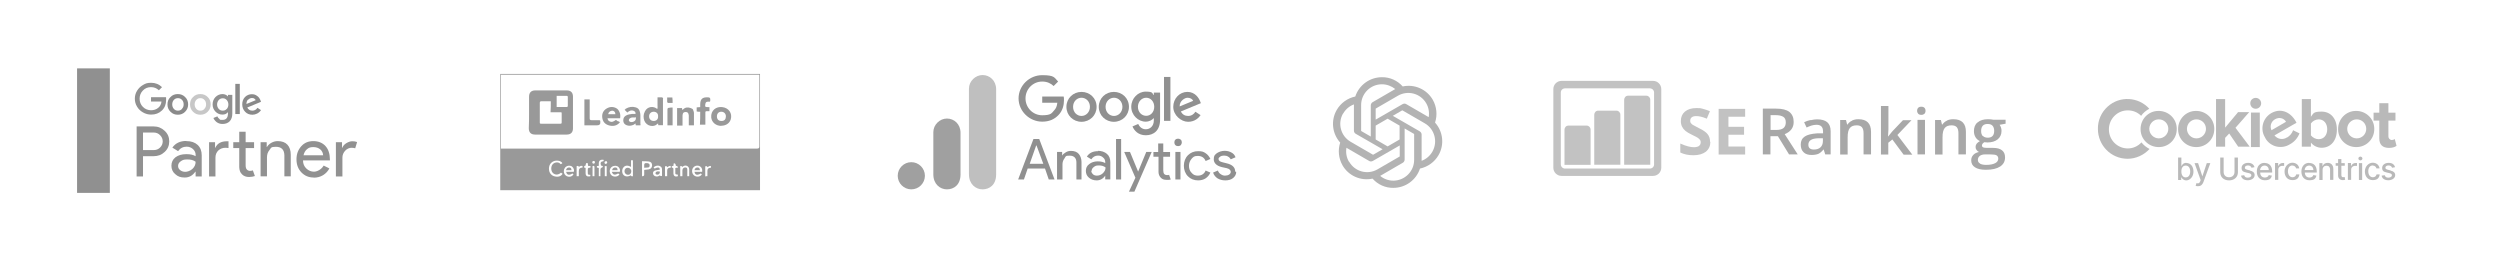 <?xml version="1.0" encoding="UTF-8"?>
<svg id="Layer_1" xmlns="http://www.w3.org/2000/svg" version="1.1" xmlns:xlink="http://www.w3.org/1999/xlink" viewBox="0 0 1839.1 194">
  <!-- Generator: Adobe Illustrator 29.4.0, SVG Export Plug-In . SVG Version: 2.1.0 Build 152)  -->
  <defs>
    <style>
      .st0 {
        fill-rule: evenodd;
      }

      .st0, .st1 {
        fill: #676767;
      }

      .st2 {
        fill: #141414;
      }

      .st3 {
        opacity: .3;
      }

      .st4 {
        fill: #747474;
      }

      .st5 {
        fill: #b9b9b9;
      }

      .st6 {
        fill: #262626;
      }

      .st7 {
        opacity: .4;
      }

      .st8 {
        fill: none;
      }

      .st9 {
        fill: #afafaf;
      }

      .st10 {
        opacity: .8;
      }

      .st11 {
        clip-path: url(#clippath-1);
      }

      .st12 {
        fill: #888;
      }

      .st13 {
        fill: #767676;
      }

      .st14 {
        fill: #6d6d6d;
      }

      .st15 {
        clip-path: url(#clippath);
      }
    </style>
    <symbol id="glyph8-1" viewBox="0 0 10.7 11.9">
      <path id="path1196" class="st4" d="M5.3,10l-1.9-5.4h4l-2,5.4h0ZM1.7,0H0l4.5,11.9h1.7L10.7,0h-1.7l-1.1,3.2H2.8L1.7,0Z"/>
    </symbol>
    <symbol id="glyph8-2" viewBox="0 0 7.2 8.4">
      <path id="path1199" class="st4" d="M0,8.1h1.5v-1.1h0c.2.4.6.7,1.1,1,.5.3,1,.4,1.5.4,1,0,1.8-.3,2.3-.9.5-.6.8-1.4.8-2.4V0h-1.5v5c0,1.3-.7,2-2,2s-1.1-.2-1.5-.8c-.4-.5-.6-1.1-.6-1.8V0H0v8.1Z"/>
    </symbol>
    <symbol id="glyph8-3" viewBox="0 0 7.2 8.7">
      <path id="path1202" class="st4" d="M1.6,2.8c0-.4.2-.7.5-1,.3-.3.7-.4,1.2-.4s1.2.2,1.7.7c.5.5.8,1,.8,1.7-.5.4-1.1.6-2,.6s-1.1-.2-1.5-.5c-.4-.3-.6-.7-.6-1.1ZM3.5,8.7c1.1,0,2-.3,2.7-.9.7-.6,1-1.4,1-2.5V.3h-1.5v1.1h0c-.6-.9-1.5-1.4-2.5-1.4S1.5.3.9.8c-.6.5-.9,1.2-.9,2s.3,1.5,1,2c.6.5,1.5.8,2.5.8s1.6-.2,2.2-.5v.3c0,.5-.2,1-.6,1.3-.4.4-.9.6-1.5.6-.9,0-1.5-.4-2-1.1l-1.3.8c.7,1.1,1.8,1.6,3.3,1.6Z"/>
    </symbol>
    <symbol id="glyph8-4" viewBox="0 0 1.5 11.9">
      <path id="path1205" class="st4" d="M1.5,11.9V0H0v11.9h1.5Z"/>
    </symbol>
    <symbol id="glyph8-5" viewBox="0 0 8.1 11.7">
      <path id="path1208" class="st4" d="M8.1,11.7L3,0h-1.6l1.9,4.1L0,11.7h1.7l2.4-5.8h0l2.4,5.8h1.7Z"/>
    </symbol>
    <symbol id="glyph8-6" viewBox="0 0 5.1 10.7">
      <path id="path1211" class="st4" d="M3.8,0c-.7,0-1.2.2-1.6.6s-.7,1-.7,1.7v4.5H0v1.4h1.4v2.5h1.5v-2.5h2v-1.4h-2V2.8c0-.5.1-.9.3-1.1.2-.2.5-.3.7-.3s.2,0,.4,0c.1,0,.2,0,.3.1l.5-1.4c-.4-.1-.9-.2-1.4-.2Z"/>
    </symbol>
    <symbol id="glyph8-7" viewBox="0 0 2.2 12">
      <path id="path1214" class="st4" d="M2.2,10.9c0-.3-.1-.5-.3-.8-.2-.2-.5-.3-.8-.3s-.6.1-.8.3c-.2.2-.3.5-.3.8s.1.6.3.8c.2.2.5.3.8.3s.5-.1.8-.3c.2-.2.3-.5.3-.8ZM1.8,8.1V0H.3v8.1h1.5Z"/>
    </symbol>
    <symbol id="glyph8-8" viewBox="0 0 7.8 8.7">
      <path id="path1217" class="st4" d="M4.2,0C3,0,2,.4,1.2,1.2c-.8.8-1.2,1.9-1.2,3.1s.4,2.3,1.2,3.1c.8.8,1.8,1.2,3,1.2s1.6-.2,2.2-.6c.6-.4,1.1-1,1.4-1.7l-1.4-.6c-.4,1-1.2,1.5-2.3,1.5s-1.3-.3-1.8-.8c-.5-.6-.8-1.3-.8-2.1s.2-1.5.8-2.1c.5-.6,1.1-.8,1.8-.8,1.1,0,1.9.5,2.3,1.5l1.4-.6c-.3-.7-.8-1.3-1.4-1.7-.6-.4-1.4-.6-2.2-.6Z"/>
    </symbol>
    <symbol id="glyph8-9" viewBox="0 0 6.8 8.7">
      <path id="path1220" class="st4" d="M6.8,2.5c0-.7-.3-1.3-.9-1.8-.6-.5-1.4-.7-2.3-.7S2,.2,1.3.6c-.6.4-1.1,1-1.3,1.7l1.4.6c.2-.5.5-.9.9-1.1.4-.3.8-.4,1.2-.4s.9.1,1.2.3c.3.2.5.5.5.8,0,.5-.4.9-1.2,1.1l-1.4.3C1,4.3.2,5.1.2,6.2s.3,1.3.9,1.8c.6.4,1.4.7,2.3.7s1.4-.2,2-.5c.6-.3,1-.8,1.2-1.4l-1.4-.6c-.2.3-.4.6-.8.8-.3.2-.7.3-1.2.3s-.8-.1-1.1-.3c-.3-.2-.5-.4-.5-.7,0-.5.4-.8,1.3-1l1.2-.3c1.6-.4,2.4-1.2,2.4-2.4Z"/>
    </symbol>
    <clipPath id="clippath">
      <path class="st8" d="M1383.7,77.9v35.8h5.4v-8.7l3-2.4,8.3,11.2h6.4l-11-14.5,10.4-10.9h-6.3l-7.8,8.2-3.1,3.8h-.1l.3-4.9v-17.5h-5.4ZM1411.1,79.3c-.5.5-.8,1.3-.8,2.2h0c0,.9.3,1.6.8,2.2h0c.5.5,1.3.8,2.3.8h0c1,0,1.7-.3,2.3-.8h0c.5-.5.8-1.3.8-2.2h0c0-1-.3-1.7-.8-2.2h0c-.5-.5-1.3-.8-2.3-.8h0c-1,0-1.8.3-2.3.8ZM1296.8,80v33.6h5.6v-13.4h5.5l8.2,13.4h6.4l-9.6-14.9c4.4-1.8,6.6-4.8,6.6-9h0c0-3.3-1.1-5.7-3.2-7.4h0c-2.1-1.6-5.4-2.4-9.8-2.4h-9.6ZM1302.4,84.7h3.7c2.5,0,4.4.4,5.7,1.2h0c1.3.8,1.9,2.2,1.9,4.1h0c0,1.9-.6,3.3-1.7,4.2h0c-1.2,1-3,1.4-5.6,1.4h-3.9v-11ZM1331.8,88.3c-1.7.4-3.2.9-4.6,1.6h0l1.8,3.9c1.1-.5,2.3-1,3.5-1.4h0c1.2-.4,2.5-.6,3.8-.6h0c1.6,0,2.8.4,3.6,1.2h0c.8.8,1.2,2,1.2,3.7h0v1.4h-4.4c-4.1.3-7.1,1-9,2.3h0c-2,1.3-3,3.3-3,5.9h0c0,2.5.7,4.4,2.1,5.7h0c1.4,1.4,3.4,2,5.9,2h0c2,0,3.6-.3,4.9-.8h0c1.3-.6,2.5-1.6,3.8-3.2h.2l1.1,3.6h0s4,0,4,0v-17.1c0-3-.9-5.2-2.5-6.6h0c-1.7-1.4-4.1-2.1-7.4-2.1h0c-1.5,0-3,.2-4.7.6ZM1331.3,109.1c-.7-.6-1-1.5-1-2.6h0c0-1.6.6-2.7,1.8-3.5h0c1.2-.8,3-1.2,5.6-1.3h3.3c0-.1,0,2.1,0,2.1,0,2-.6,3.5-1.8,4.6h0c-1.2,1.1-2.8,1.6-4.8,1.6h0c-1.4,0-2.4-.3-3.1-.9ZM1432.2,88.8c-1.4.6-2.5,1.6-3.3,2.8h-.3l-.8-3.3h-4.3v25.4h5.5v-12.7c0-3.2.5-5.4,1.6-6.8h0c1.1-1.4,2.8-2,5.1-2h0c1.7,0,3,.5,3.8,1.4h0c.8,1,1.2,2.4,1.2,4.4h0v15.6h5.5v-16.6c0-6.2-3.1-9.3-9.3-9.3h0c-1.7,0-3.3.3-4.7,1ZM1362.4,88.8c-1.4.6-2.5,1.6-3.3,2.8h-.3l-.8-3.3h-4.3v25.4h5.5v-12.7c0-3.2.5-5.4,1.6-6.8h0c1.1-1.4,2.8-2,5.1-2h0c1.7,0,3,.5,3.8,1.4h0c.8,1,1.2,2.4,1.2,4.4h0v15.6h5.5v-16.6c0-6.2-3.1-9.3-9.3-9.3h0c-1.7,0-3.3.3-4.7,1ZM1454.7,90.1c-1.8,1.5-2.6,3.7-2.6,6.4h0c0,1.7.4,3.2,1.2,4.5h0c.8,1.3,1.9,2.2,3.2,2.8h0c-1.1.6-1.9,1.3-2.4,1.9h0c-.5.7-.8,1.5-.8,2.4h0c0,.8.2,1.5.7,2.2h0c.5.7,1.1,1.2,1.8,1.5h0c-1.8.4-3.2,1.1-4.2,2.2h0c-1,1.1-1.5,2.4-1.5,3.9h0c0,2.3.9,4,2.8,5.2h0c1.8,1.2,4.5,1.8,8,1.8h0c4.6,0,8-.8,10.5-2.4h0c2.4-1.6,3.6-3.8,3.6-6.7h0c0-2.3-.7-4-2.2-5.2h0c-1.5-1.2-3.6-1.8-6.5-1.8h-4.5c-1.5,0-2.5-.2-3-.4h0c-.5-.3-.8-.7-.8-1.3h0c0-1,.6-1.8,1.8-2.5h0c.7.1,1.4.2,2.2.2h0c3.2,0,5.7-.8,7.6-2.3h0c1.8-1.5,2.8-3.6,2.8-6.2h0c0-.9-.1-1.7-.4-2.5h0c-.3-.8-.6-1.4-1-2h0l4.4-.8v-2.9h-8.9c-.4-.1-1-.2-1.8-.3h0c-.8-.1-1.6-.1-2.3-.1h0c-3.3,0-5.8.8-7.5,2.3ZM1458.6,100.1c-.8-.9-1.2-2.1-1.2-3.7h0c0-1.7.4-3,1.2-3.9h0c.8-.9,2-1.3,3.6-1.3h0c1.6,0,2.8.4,3.6,1.3h0c.8.9,1.2,2.2,1.2,3.8h0c0,3.3-1.6,5-4.7,5h0c-1.5,0-2.7-.4-3.6-1.3ZM1456.6,120.3c-1.1-.6-1.6-1.5-1.6-2.7h0c0-1.2.5-2.2,1.4-2.9h0c.9-.7,2.2-1.1,3.7-1.1h4.2c2.2,0,3.7.2,4.5.7h0c.8.5,1.2,1.3,1.2,2.4h0c0,1.4-.7,2.5-2.2,3.3h0c-1.5.8-3.7,1.3-6.7,1.3h0c-1.9,0-3.4-.3-4.5-.9ZM1475.3,88.3h0s0,0,0,0ZM1410.6,88.2v25.4h5.5v-25.4h-5.5Z"/>
    </clipPath>
    <clipPath id="clippath-1">
      <path class="st8" d="M1148.7,59.5c-3.3,0-6,2.7-6,6h0v57.9c0,3.3,2.7,6,6,6h67.4c3.3,0,6-2.7,6-6h0v-57.9c0-3.3-2.7-6-6-6h-67.4ZM1148.2,121v-53c0-1.7,1.4-3,3.1-3h62.4c1.7,0,3.1,1.4,3.1,3h0v53c0,1.7-1.4,3-3.1,3h-62.4c-1.7,0-3.1-1.4-3.1-3ZM1197.6,70.4c-1.6,0-2.8,1.4-2.8,3h0v47.8h19.2v-47.8c0-1.7-1.3-3-2.8-3h-13.5ZM1175.6,81.4c-1.6,0-2.8,1.4-2.8,3h0v36.8h19.2v-36.8c0-1.7-1.3-3-2.8-3h-13.5ZM1153.7,92.4c-1.6,0-2.8,1.4-2.8,3h0v25.9h19.2v-25.9c0-1.7-1.3-3-2.8-3h-13.5Z"/>
    </clipPath>
  </defs>
  <g class="st7">
    <path class="st0" d="M1258.2,104.4c0,3-1.1,5.4-3.3,7.2-2.2,1.7-5.3,2.6-9.2,2.6s-6.8-.7-9.6-2v-6.6c2.3,1,4.2,1.7,5.8,2.1s3,.6,4.3.6,2.8-.3,3.6-.9,1.3-1.5,1.3-2.7-.2-1.2-.5-1.8c-.4-.5-.9-1-1.6-1.5s-2.2-1.2-4.4-2.3c-2.1-1-3.6-1.9-4.7-2.8s-1.9-1.9-2.5-3.1-.9-2.6-.9-4.1c0-3,1-5.3,3-7,2-1.7,4.9-2.6,8.4-2.6s3.5.2,5,.6c1.6.4,3.3,1,5,1.7l-2.3,5.5c-1.8-.7-3.3-1.3-4.5-1.5-1.2-.3-2.4-.4-3.5-.4s-2.4.3-3.1.9c-.7.6-1.1,1.4-1.1,2.5s.1,1.2.4,1.6c.3.5.8.9,1.4,1.4.6.4,2.2,1.2,4.5,2.4,3.2,1.5,5.3,3,6.5,4.5,1.2,1.5,1.8,3.4,1.8,5.6h0ZM1283.8,113.7h-19.5v-33.6h19.5v5.8h-12.3v7.4h11.5v5.8h-11.5v8.7h12.3v5.9h0Z"/>
    <g class="st15">
      <rect class="st6" x="1295.8" y="76.9" width="180.5" height="49.1"/>
    </g>
    <g class="st11">
      <rect class="st1" x="1141.7" y="58.4" width="81.5" height="72"/>
    </g>
  </g>
  <g class="st3">
    <path class="st2" d="M1608.4,119.8c-2.3,0-3.1,1.4-3.5,2.2h-.2v-6.1h-2.4v16.5h2.3v-1.9h.2c.4.8,1.3,2.2,3.6,2.2s5.2-2.4,5.2-6.4c0-4-2.2-6.4-5.2-6.4ZM1607.9,130.5c-2.1,0-3.2-1.8-3.2-4.4s1.1-4.3,3.2-4.3,3.3,1.8,3.3,4.3-1.1,4.4-3.3,4.4Z"/>
    <path class="st2" d="M1620.2,129.6h-.1l-3.1-9.6h-2.6l4.5,12.5-.3.8c-.6,1.7-1.5,1.8-2.8,1.4l-.6,2c.3.1.9.3,1.7.3,2,0,3.2-1,4-3l5.1-14h-2.6l-3.2,9.6Z"/>
    <path class="st2" d="M1643.8,126.5c0,2.2-1.5,3.9-4,3.9s-4-1.6-4-3.9v-10.6h-2.5v10.9c0,3.5,2.6,5.9,6.5,5.9s6.5-2.5,6.5-5.9v-10.9h-2.5v10.6Z"/>
    <path class="st2" d="M1655.3,125.4l-2-.5c-1.3-.3-2-.8-1.9-1.6,0-1,1-1.6,2.4-1.6s2.2.8,2.5,1.7l2.2-.4c-.5-1.9-2-3.2-4.7-3.2s-4.8,1.5-4.8,3.7,1.1,2.9,3.4,3.4l2.1.5c1.2.3,1.7.8,1.7,1.6s-1,1.7-2.6,1.7-2.3-.6-2.7-1.8l-2.3.3c.4,2.2,2.2,3.4,5,3.4s5-1.6,5-3.8c0-1.7-1.1-2.8-3.4-3.3Z"/>
    <path class="st2" d="M1665.9,119.8c-3.5,0-5.7,2.6-5.7,6.4s2.2,6.4,5.9,6.4,4.6-1.3,5.2-3.4l-2.3-.4c-.4,1.2-1.5,1.8-2.8,1.8-2.1,0-3.5-1.3-3.5-3.7h8.8v-.8c0-4.5-2.7-6.2-5.5-6.2ZM1662.6,125.1c.1-1.8,1.4-3.3,3.3-3.3s3.1,1.4,3.1,3.3h-6.4Z"/>
    <path class="st2" d="M1676,121.9h-.1v-2h-2.3v12.4h2.4v-7.5c0-1.6,1.2-2.8,3-2.8s1.1,0,1.3.2v-2.3c-.2,0-.7,0-1,0-1.5,0-2.7.8-3.2,2.1Z"/>
    <path class="st2" d="M1686.4,121.8c1.5,0,2.5,1,2.7,2.1h2.3c-.3-2.5-2.3-4.2-5.1-4.2s-5.7,2.6-5.7,6.4,2.2,6.4,5.8,6.4,4.8-1.8,5.1-4.2h-2.3c-.3,1.3-1.3,2.1-2.7,2.1-2,0-3.4-1.7-3.4-4.4,0-2.7,1.3-4.3,3.4-4.3Z"/>
    <path class="st2" d="M1698.7,119.8c-3.4,0-5.7,2.6-5.7,6.4s2.2,6.4,5.9,6.4,4.6-1.3,5.2-3.4l-2.3-.4c-.4,1.2-1.5,1.8-2.8,1.8-2.1,0-3.4-1.3-3.5-3.7h8.8v-.8c0-4.5-2.7-6.2-5.5-6.2ZM1695.4,125.1c.1-1.8,1.4-3.3,3.3-3.3s3.1,1.4,3.1,3.3h-6.4Z"/>
    <path class="st2" d="M1712.4,119.8c-1.8,0-3.1.8-3.7,2.2h-.2v-2h-2.3v12.4h2.4v-7.4c0-2,1.2-3.1,2.9-3.1s2.6,1.1,2.6,2.8v7.6h2.4v-7.9c0-3-1.7-4.6-4.2-4.6Z"/>
    <path class="st2" d="M1723.9,130.4c-.8,0-1.5-.3-1.5-1.7v-6.8h2.5v-1.9h-2.5v-3h-2.4v3h-1.8v1.9h1.8v7.3c0,2.2,1.7,3.4,3.6,3.3.8,0,1.3-.2,1.6-.3l-.4-2c-.2,0-.5.1-.9.1Z"/>
    <path class="st2" d="M1729.6,121.9h-.1v-2h-2.3v12.4h2.4v-7.5c0-1.6,1.2-2.8,3-2.8s1.1,0,1.3.2v-2.3c-.2,0-.7,0-1,0-1.5,0-2.7.8-3.2,2.1Z"/>
    <path class="st2" d="M1736.4,115.2c-.8,0-1.5.7-1.5,1.4s.7,1.4,1.5,1.4,1.5-.7,1.5-1.4-.7-1.4-1.5-1.4Z"/>
    <rect class="st2" x="1735.3" y="120" width="2.4" height="12.4"/>
    <path class="st2" d="M1745.5,121.8c1.5,0,2.5,1,2.7,2.1h2.3c-.3-2.5-2.3-4.2-5.1-4.2s-5.7,2.6-5.7,6.4,2.2,6.4,5.8,6.4,4.8-1.8,5.1-4.2h-2.3c-.3,1.3-1.3,2.1-2.7,2.1-2,0-3.4-1.7-3.4-4.4s1.3-4.3,3.4-4.3Z"/>
    <path class="st2" d="M1758.7,125.4l-2-.5c-1.3-.3-2-.8-1.9-1.6,0-1,1-1.6,2.4-1.6s2.2.8,2.5,1.7l2.2-.4c-.5-1.9-2-3.2-4.7-3.2s-4.8,1.5-4.8,3.7,1.1,2.9,3.4,3.4l2.1.5c1.2.3,1.7.8,1.7,1.6s-1,1.7-2.6,1.7-2.3-.6-2.7-1.8l-2.3.3c.4,2.2,2.2,3.4,5,3.4s5-1.6,5-3.8c0-1.7-1.1-2.8-3.4-3.3Z"/>
    <polygon class="st2" points="1654.9 107.8 1644.5 94 1654.6 82.5 1646.4 82.5 1636.9 93.9 1636.9 72.9 1630.2 72.9 1630.2 107.9 1636.9 107.9 1636.9 101.4 1639.9 98.2 1646.5 107.9 1654.9 107.9 1654.9 107.8"/>
    <path class="st2" d="M1659.3,80h.1c2.2,0,4-1.8,4-4,0-2.2-1.8-4-4-4-2.2,0-4,1.7-4,3.9h0c0,2.3,1.7,4.1,3.9,4.1Z"/>
    <polygon class="st2" points="1655.9 108.2 1662.4 108.2 1662.4 108.2 1662.4 82.8 1655.9 82.8 1655.9 108.2"/>
    <path class="st2" d="M1750.3,101.8c0,4.7,2.5,7,7.2,7,2,0,3.9-.4,5.5-1.5l-1.3-5c-.7.5-1.5.7-2.3.7h-.2c-1.3-.2-2.3-1.5-2.2-2.8v-11.5h5.2v-5.8h-5.2v-7h-6.7v7h-4.2v5.8h4.2v13.1h0Z"/>
    <path class="st2" d="M1700,104.9c1.9,2.4,4.8,3.8,7.9,3.8,6.3,0,11.2-4.8,11.2-13.3s-4.8-13.3-11.2-13.3-6,1.4-7.9,3.8v-13h-6.7v35h6.7v-3ZM1700,90.8c1.3-1.8,3.4-2.9,5.7-3,3.8,0,6.3,3,6.3,7.3s-2.5,7.3-6.3,7.3c-2.2,0-4.3-1.1-5.7-2.8v-8.8Z"/>
    <path class="st2" d="M1682.4,101.1c-3,2-7,1.3-9.2-1.5l16.2-9.3-.7-1.3c-4.2-7.1-11.3-9.5-17.8-5.8-.2.1-.4.2-.5.3-6,3.8-7.9,11.7-4.1,17.7.2.3.4.7.5,1,3.8,6,11.8,7.7,17.8,3.9,3.2-1.7,5.7-4.6,7-8l-4.7-2.3c-.8,2.3-2.4,4.2-4.5,5.4ZM1673.6,87.7s0,0,.1,0c2.8-1.7,6.4-.9,8,1.9l-10.7,6.2c-1.4-2.9-.3-6.4,2.5-8Z"/>
    <path class="st2" d="M1575.3,104.8c-2.6,2.8-6.2,4.4-10,4.4-7.7,0-14-6.3-13.9-14.1,0-7.7,6.3-14,14-13.9,3.7,0,7.1,1.4,9.7,4,1.5-2.2,3.6-3.9,6-5.2-8-8.9-21.8-9.6-30.6-1.6-4.7,4.2-7.3,10.2-7.2,16.4,0,12.1,9.6,21.9,21.6,22h.2c6.2,0,12-2.7,16.2-7.2-2.3-1.2-4.4-2.8-6-4.9Z"/>
    <path class="st2" d="M1587.8,81.6c-7.4,0-13.2,6.1-13.1,13.5,0,7.4,6.1,13.2,13.5,13.1t0,0c7.3,0,13.2-6,13.1-13.3v-.2c0-7.4-6.1-13.2-13.5-13.1ZM1588.1,101.8c-3.8,0-7-3.2-7-7,0-3.9,3.1-7,7-7s7,3.1,7,7c0,3.9-3.2,7-7,7Z"/>
    <path class="st2" d="M1615.4,81.6c-7.4,0-13.2,6.1-13.1,13.5,0,7.4,6.1,13.2,13.5,13.1t0,0c7.3,0,13.2-6,13.1-13.3v-.2c0-7.4-6.1-13.2-13.5-13.1ZM1615.8,101.8c-3.9,0-7-3.2-7-7,0-3.9,3.1-7,7-7s7,3.1,7,7c0,3.9-3.2,7-7,7Z"/>
    <path class="st2" d="M1733.5,108.2s0,0,0,0c7.3,0,13.2-6,13.1-13.3v-.2c0-7.4-6.1-13.2-13.5-13.1-7.4,0-13.2,6.1-13.1,13.5,0,7.4,6.1,13.2,13.5,13.1ZM1733.7,87.8c3.9,0,7,3.1,7,7s-3.1,7-7,7c-3.9,0-7-3.2-7-7,0-3.9,3.2-7,7-7Z"/>
  </g>
  <path class="st3" d="M1055.7,90.1c1.8-5.5,1.2-11.6-1.7-16.7-4.4-7.7-13.4-11.7-22.1-9.8-3.9-4.4-9.5-6.9-15.3-6.8-8.9,0-16.8,5.7-19.6,14.2-5.7,1.2-10.7,4.8-13.6,9.8-4.5,7.7-3.5,17.4,2.5,24.1-1.8,5.5-1.2,11.6,1.7,16.7,4.4,7.7,13.4,11.7,22.1,9.8,3.9,4.4,9.5,6.9,15.3,6.8,8.9,0,16.8-5.7,19.6-14.2,5.7-1.2,10.7-4.8,13.6-9.8,4.5-7.7,3.4-17.4-2.5-24h0ZM1025.1,132.9c-3.6,0-7-1.2-9.8-3.5.1,0,.3-.2.5-.3l16.2-9.4c.8-.5,1.3-1.4,1.3-2.3v-22.9l6.9,4c0,0,.1.1.1.2v18.9c0,8.4-6.8,15.2-15.2,15.3ZM992.3,118.9c-1.8-3.1-2.4-6.7-1.8-10.2.1,0,.3.2.5.3l16.2,9.4c.8.5,1.8.5,2.7,0l19.8-11.4v7.9c0,0,0,.2,0,.2l-16.4,9.5c-7.3,4.2-16.6,1.7-20.8-5.6h0ZM988.1,83.5c1.8-3.1,4.6-5.5,7.9-6.7,0,.1,0,.4,0,.6v18.7c0,1,.5,1.8,1.3,2.3l19.8,11.4-6.9,4c0,0-.2,0-.2,0l-16.4-9.5c-7.3-4.2-9.8-13.5-5.6-20.8ZM1044.4,96.6l-19.8-11.4,6.9-4c0,0,.2,0,.2,0l16.4,9.5c7.3,4.2,9.8,13.6,5.6,20.9-1.8,3.1-4.6,5.5-7.9,6.7v-19.3c0-1-.5-1.8-1.3-2.3ZM1051.2,86.3c-.1,0-.3-.2-.5-.3l-16.2-9.4c-.8-.5-1.8-.5-2.7,0l-19.8,11.4v-7.9c0,0,0-.2,0-.2l16.4-9.5c7.3-4.2,16.6-1.7,20.8,5.6,1.8,3.1,2.4,6.7,1.8,10.2h0ZM1008.3,100.4l-6.9-4c0,0-.1-.1-.1-.2v-18.9c0-8.4,6.8-15.3,15.3-15.3,3.6,0,7,1.3,9.8,3.5-.1,0-.3.2-.5.3l-16.2,9.4c-.8.5-1.3,1.4-1.3,2.3v22.8ZM1012,92.4l8.8-5.1,8.8,5.1v10.2l-8.8,5.1-8.8-5.1v-10.2Z"/>
  <g class="st10">
    <g id="g6562">
      <path id="path6536" class="st4" d="M806.7,78.6c0,6.3-5,11-11.1,11s-11.1-4.7-11.1-11,5-11,11.1-11,11.1,4.6,11.1,11ZM801.8,78.6c0-4-2.9-6.7-6.2-6.7s-6.2,2.7-6.2,6.7,2.9,6.7,6.2,6.7,6.2-2.8,6.2-6.7Z"/>
      <path id="path6538" class="st4" d="M830.5,78.6c0,6.3-5,11-11.1,11s-11.1-4.7-11.1-11,5-11,11.1-11,11.1,4.6,11.1,11ZM825.7,78.6c0-4-2.9-6.7-6.2-6.7s-6.2,2.7-6.2,6.7,2.9,6.7,6.2,6.7,6.2-2.8,6.2-6.7Z"/>
      <path id="path6540" class="st4" d="M853.4,68.2v19.8c0,8.1-4.8,11.5-10.5,11.5s-8.6-3.6-9.8-6.5l4.2-1.8c.8,1.8,2.6,3.9,5.6,3.9s5.9-2.2,5.9-6.5v-1.6h-.2c-1.1,1.3-3.2,2.5-5.8,2.5-5.5,0-10.6-4.8-10.6-11s5-11.1,10.6-11.1,4.7,1.2,5.8,2.5h.2v-1.8h4.6ZM849.1,78.6c0-3.9-2.6-6.7-5.9-6.7s-6.1,2.8-6.1,6.7,2.8,6.6,6.1,6.6,5.9-2.8,5.9-6.6Z"/>
      <path id="path6542" class="st4" d="M861,56.6v32.3h-4.7v-32.3h4.7Z"/>
      <path id="path6544" class="st4" d="M879.4,82.2l3.8,2.5c-1.2,1.8-4.1,4.9-9.2,4.9s-10.9-4.8-10.9-11,4.7-11,10.4-11,8.5,4.6,9.4,7l.5,1.3-14.7,6.1c1.1,2.2,2.9,3.3,5.3,3.3s4.2-1.2,5.4-3.1h0ZM867.8,78.3l9.9-4.1c-.5-1.4-2.2-2.3-4.1-2.3s-5.9,2.2-5.8,6.4Z"/>
      <path id="path6546" class="st4" d="M766.7,75.7v-4.7h15.8c.2.8.2,1.8.2,2.8,0,3.5-1,7.8-4.1,10.9-3,3.1-6.8,4.8-11.9,4.8-9.4,0-17.4-7.7-17.4-17.1s7.9-17.1,17.4-17.1,8.9,2,11.7,4.7l-3.3,3.3c-2-1.9-4.7-3.3-8.4-3.3-6.9,0-12.3,5.6-12.3,12.4s5.4,12.4,12.3,12.4,7-1.8,8.6-3.4,2.2-3.2,2.5-5.8h-11.2Z"/>
    </g>
    <g id="g6607">
      <use id="use3812" width="10.7" height="11.9" transform="translate(749 132) scale(2.5 -2.5)" xlink:href="#glyph8-1"/>
      <use id="use3814" width="7.2" height="8.4" transform="translate(777.6 132) scale(2.5 -2.5)" xlink:href="#glyph8-2"/>
      <use id="use3818" width="7.2" height="8.7" transform="translate(798.8 132.7) scale(2.5 -2.5)" xlink:href="#glyph8-3"/>
      <use id="use3820" width="1.5" height="11.9" transform="translate(821 132) scale(2.5 -2.5)" xlink:href="#glyph8-4"/>
      <use id="use3822" width="8.1" height="11.7" transform="translate(827 141) scale(2.5 -2.5)" xlink:href="#glyph8-5"/>
      <use id="use3826" width="5.1" height="10.7" transform="translate(848.5 132.3) scale(2.5 -2.5)" xlink:href="#glyph8-6"/>
      <use id="use3830" width="2.2" height="12" transform="translate(863.9 132) scale(2.5 -2.5)" xlink:href="#glyph8-7"/>
      <use id="use3834" width="7.8" height="8.7" transform="translate(870.9 132.7) scale(2.5 -2.5)" xlink:href="#glyph8-8"/>
      <use id="use3836" width="6.8" height="8.7" transform="translate(892.4 132.7) scale(2.5 -2.5)" xlink:href="#glyph8-9"/>
    </g>
    <g id="g6628">
      <path id="path3806" class="st9" d="M712.8,65.3v63c0,7.1,4.9,11,10,11s10-3.3,10-11v-62.6c0-6.5-4.8-10.5-10-10.5s-10,4.5-10,10Z"/>
      <path id="path3808" class="st12" d="M686.6,97.3v31c0,7.1,4.9,11,10,11s10-3.3,10-11v-30.6c0-6.5-4.8-10.5-10-10.5s-10,4.5-10,10h0Z"/>
      <path id="path3810" class="st12" d="M680.4,129.3c0,5.5-4.5,10-10,10s-10-4.5-10-10,4.5-10,10-10,10,4.5,10,10"/>
    </g>
  </g>
  <g class="st10">
    <g>
      <path class="st13" d="M105.2,114.9v14.9h-4.7v-36.8h12.5c3.2,0,5.9,1.1,8.1,3.2,2.3,2.1,3.4,4.7,3.4,7.8s-1.1,5.7-3.4,7.8c-2.2,2.1-4.9,3.1-8.1,3.1h-7.8ZM105.2,97.6v12.8h7.9c1.9,0,3.4-.6,4.7-1.9,1.3-1.3,1.9-2.8,1.9-4.5s-.6-3.2-1.9-4.5c-1.2-1.3-2.8-2-4.7-2h-7.9Z"/>
      <path class="st13" d="M137.1,103.8c3.5,0,6.2.9,8.3,2.8,2,1.9,3,4.4,3,7.7v15.5h-4.5v-3.5h-.2c-2,2.9-4.6,4.3-7.8,4.3s-5.1-.8-7-2.5c-1.9-1.6-2.8-3.7-2.8-6.2s1-4.7,3-6.2c2-1.5,4.6-2.3,7.9-2.3s5.1.5,6.9,1.5v-1.1c0-1.6-.7-3-2-4.2-1.3-1.1-2.8-1.7-4.6-1.7-2.6,0-4.7,1.1-6.3,3.3l-4.2-2.6c2.3-3.3,5.7-4.9,10.2-4.9ZM131,122.1c0,1.2.5,2.3,1.6,3.1,1,.8,2.3,1.2,3.7,1.2s3.8-.7,5.3-2.2c1.6-1.5,2.3-3.2,2.3-5.2-1.5-1.2-3.5-1.7-6.2-1.7s-3.5.5-4.8,1.4c-1.3.9-1.9,2.1-1.9,3.4Z"/>
      <path class="st13" d="M153.7,104.6h4.5v4.1h.2c1.4-3.2,4.3-4.8,8.7-4.8h1v5l-2.1-.2c-2.2,0-4,.7-5.4,2-1.4,1.4-2.1,3.1-2.1,5.2v13.9h-4.7v-25.2ZM183.2,130.2c-2.1,0-3.8-.6-5.1-1.9-1.4-1.3-2-3-2.1-5.3v-14.1h-4.4v-4.3h4.4v-7.7h4.7v7.7h6.2v4.3h-6.2v12.5c0,1.7.3,2.8,1,3.4.6.6,1.4.9,2.2.9s.7,0,1.1-.1c.4,0,.7-.2,1-.3l1.5,4.2c-1.2.4-2.7.7-4.3.7Z"/>
      <path class="st13" d="M191.7,104.6h4.5v3.5h.2c.7-1.2,1.8-2.3,3.3-3.1,1.5-.8,3-1.2,4.6-1.2,3.1,0,5.5.9,7.1,2.6,1.7,1.8,2.5,4.3,2.5,7.5v15.8h-4.7v-15.5c-.1-4.1-2.2-6.2-6.2-6.2s-3.5.8-4.7,2.3c-1.3,1.5-1.9,3.3-1.9,5.5v13.9h-4.7v-25.2Z"/>
      <path class="st13" d="M230.8,130.6c-3.7,0-6.7-1.3-9.1-3.8-2.4-2.5-3.6-5.7-3.6-9.6s1.2-7,3.5-9.6c2.3-2.6,5.3-3.8,8.9-3.8s6.7,1.2,8.9,3.6c2.2,2.4,3.3,5.8,3.3,10.1v.5h-19.8c0,2.5.9,4.5,2.5,6,1.6,1.5,3.5,2.3,5.6,2.3s5.4-1.5,7.1-4.5l4.2,2.1c-1.1,2.1-2.7,3.8-4.7,5s-4.3,1.8-6.8,1.8ZM223.3,114.2h14.4c-.1-1.7-.8-3.2-2.1-4.3-1.3-1.1-3-1.7-5.2-1.7s-3.3.5-4.6,1.6c-1.3,1.1-2.1,2.6-2.5,4.4Z"/>
      <path class="st13" d="M251.8,129.8h-4.7v-25.2h4.5v4.1h.2c.5-1.3,1.5-2.5,3-3.4,1.5-.9,3-1.4,4.4-1.4s2.5.2,3.5.6l-1.4,4.6c-.6-.2-1.5-.4-2.8-.4s-3.3.7-4.6,2.2c-1.3,1.4-2,3.1-2,5v13.9Z"/>
    </g>
    <path class="st8" d="M130.8,72.2c-1.2,0-2.2.4-3,1.3-.8.8-1.2,1.9-1.2,3.3s.4,2.4,1.2,3.3c.8.9,1.8,1.3,3,1.3s2.2-.4,3-1.3c.8-.9,1.3-2,1.3-3.3s-.4-2.4-1.2-3.3c-.8-.9-1.8-1.3-3-1.3Z"/>
    <path class="st8" d="M163.9,72.2c-1.1,0-2.1.4-3,1.3-.8.9-1.2,2-1.2,3.3s.4,2.4,1.2,3.2c.8.9,1.8,1.3,3,1.3s2.1-.4,2.9-1.3c.8-.9,1.2-2,1.2-3.3s-.4-2.4-1.2-3.3c-.8-.9-1.7-1.3-2.9-1.3Z"/>
    <path class="st8" d="M147.4,72.2c-1.2,0-2.2.4-3,1.3-.8.8-1.2,1.9-1.2,3.3s.4,2.4,1.2,3.3c.8.9,1.8,1.3,3,1.3s2.2-.4,3-1.3c.8-.9,1.3-2,1.3-3.3s-.4-2.4-1.2-3.3c-.8-.9-1.8-1.3-3-1.3Z"/>
    <path class="st8" d="M187.1,72.6c-.5-.3-1.1-.4-1.7-.4-1,0-2,.4-2.8,1.3-.8.8-1.2,1.9-1.1,3.2l6.8-2.8c-.2-.5-.5-.9-1.1-1.2Z"/>
    <path class="st4" d="M111.1,71.5v3.2h7.7c-.2,2-1.1,3.6-2.5,4.7-1.4,1.1-3.1,1.7-5.2,1.7s-4.4-.8-6-2.5c-1.6-1.6-2.4-3.7-2.4-6s.8-4.4,2.4-6c1.6-1.7,3.6-2.5,6-2.5s4.1.8,5.8,2.3l2.3-2.3c-2.3-2.2-5-3.2-8-3.2s-4.1.5-6,1.6c-1.9,1.1-3.3,2.5-4.4,4.3-1.1,1.8-1.6,3.7-1.6,5.8s.5,4,1.6,5.8c1,1.8,2.5,3.2,4.4,4.3,1.9,1.1,3.9,1.6,6,1.6,3.2,0,5.8-1,7.9-3,2.1-2,3.1-4.6,3.1-7.8s0-1.4-.2-2h-10.8Z"/>
    <path class="st14" d="M130.8,69.2c-2.2,0-4,.7-5.4,2.2-1.5,1.4-2.2,3.2-2.2,5.4s.7,3.9,2.2,5.4c1.5,1.5,3.2,2.2,5.4,2.2s3.9-.7,5.4-2.2c1.5-1.5,2.2-3.3,2.2-5.4s-.7-4-2.2-5.4c-1.5-1.5-3.2-2.2-5.4-2.2ZM133.9,80.1c-.8.9-1.8,1.3-3,1.3s-2.2-.4-3-1.3c-.8-.9-1.2-2-1.2-3.3s.4-2.4,1.2-3.3c.8-.9,1.8-1.3,3-1.3s2.2.4,3,1.3c.8.8,1.2,1.9,1.2,3.3s-.4,2.4-1.3,3.3Z"/>
    <rect class="st14" x="173.1" y="61.7" width="3.3" height="22.2"/>
    <path class="st5" d="M147.4,69.2c-2.2,0-4,.7-5.4,2.2-1.5,1.4-2.2,3.2-2.2,5.4s.7,3.9,2.2,5.4c1.5,1.5,3.2,2.2,5.4,2.2s3.9-.7,5.4-2.2c1.5-1.5,2.2-3.3,2.2-5.4s-.7-4-2.2-5.4c-1.5-1.5-3.2-2.2-5.4-2.2ZM150.4,80.1c-.8.9-1.8,1.3-3,1.3s-2.2-.4-3-1.3c-.8-.9-1.2-2-1.2-3.3s.4-2.4,1.2-3.3c.8-.9,1.8-1.3,3-1.3s2.2.4,3,1.3c.8.8,1.2,1.9,1.2,3.3s-.4,2.4-1.3,3.3Z"/>
    <path class="st14" d="M185.6,81.4c-1.7,0-2.9-.8-3.7-2.3l10.1-4.2-.3-.9c-.3-.7-.6-1.4-1-1.9-.4-.6-.9-1.1-1.5-1.5-.6-.4-1.2-.8-1.8-1-.7-.2-1.4-.3-2.1-.3-2,0-3.7.7-5.1,2.1-1.4,1.5-2,3.3-2,5.4s.7,3.9,2.1,5.4c1.4,1.5,3.2,2.2,5.4,2.2s4.8-1.1,6.3-3.4l-2.6-1.7c-.9,1.4-2.2,2.1-3.7,2.1ZM182.5,73.4c.8-.8,1.8-1.3,2.8-1.3s1.2.1,1.7.4c.5.3.9.7,1.1,1.2l-6.8,2.8c0-1.3.3-2.3,1.1-3.2Z"/>
    <path class="st4" d="M167.7,70.9h-.1c-1-1.1-2.3-1.7-4-1.7s-3.6.7-5.1,2.2c-1.4,1.5-2.1,3.3-2.1,5.4s.7,3.8,2.1,5.3c1.5,1.5,3.2,2.2,5.1,2.2s3-.6,4-1.7h.1v.8c0,3.2-1.3,4.8-4,4.8s-1.6-.2-2.3-.7c-.7-.5-1.2-1.1-1.5-1.9l-2.9,1.2c.3.7.6,1.3,1.1,1.8.4.5.9,1,1.5,1.4.6.4,1.2.7,1.9.9.7.2,1.4.3,2.2.3,2.3,0,4-.7,5.3-2,1.3-1.4,1.9-3.3,1.9-5.8v-13.6h-3.2v1.2ZM166.8,80.1c-.8.9-1.7,1.3-2.9,1.3s-2.2-.4-3-1.3c-.8-.9-1.2-2-1.2-3.2s.4-2.4,1.2-3.3c.8-.9,1.8-1.3,3-1.3s2.1.4,2.9,1.3c.8.9,1.2,2,1.2,3.3s-.4,2.4-1.2,3.3Z"/>
    <rect class="st4" x="56.7" y="50.3" width="24.1" height="91.6"/>
  </g>
  <g class="st7">
    <path d="M368,139.9V54.4h191.1v85.5h-191.1ZM368.5,109.3h188.5q1.6,0,1.6-1.4v-52.9h-190.1c0,18.1,0,36,0,54.3ZM464.2,122.8c-2.4-1.4-4.4-1.2-5.6.4-1.2,1.4-1.2,4,0,5.4s3.2,1.6,5.4.4c.4.8,1,.8,1.6.6v-11.7h-1.4v5ZM413.7,120c-1.2-2-4.6-2.2-6.4-1.4-2.4,1-3.8,3.4-3.4,6.4.2,2.4,2,4.4,4.4,4.8,2.4.6,4.6-.2,5.6-2-.4-.2-.8-.4-1.2-.8-2,1.8-4.2,1.8-5.8.4-1.6-1.4-1.8-4.4-.6-6.2.6-.8,1.4-1.4,2.4-1.6,1.4-.4,2.8,0,3.8,1.2.6-.2,1-.6,1.2-.8ZM472.3,129.6q1.6.2,1.6-1.2v-3.4c1.2-.2,2.4-.2,3.4-.4,1.6-.4,2.4-1.4,2.4-3s-.8-2.6-2.4-2.8c-1.6-.2-3.4-.2-5-.2v10.9ZM416.5,126.4h5c.4,0,.8,0,.8-.8,0-1.6-1-3.2-2.6-3.6s-3.4.2-4.2,1.6c-1,1.4-1,3.4,0,4.8,1.6,2.2,5.2,2.2,6.4-.2-.4-.2-.6-.4-.8-.6-2.4,1.6-4.2,1.2-4.6-1.2ZM450.1,126.4h5.2c.4,0,.8,0,.8-.6.2-1.4-.8-3.2-2.2-3.6-1.8-.6-3.8,0-4.8,1.6-1,1.8-.6,4,.8,5.2,1.4,1.2,3.8,1.2,5.2,0,.2-.2.4-.4.6-.8-.4-.2-.6-.4-1-.6-2.4,1.4-3.8,1.2-4.6-1.2ZM516.5,126.4c.4-2.2-.6-3.8-2.4-4.4-2.2-.6-4.2.6-4.8,2.6-.6,2.2.4,4.2,2.2,5s4,.2,4.8-1.4c-.2-.2-.6-.4-.8-.6-2.6,1.6-4.2,1.2-4.6-1.2h5.6ZM485.4,124.8c-1.2.2-2.2.4-3.4.6-1.2.4-1.8,1.2-1.6,2.4.2,1,1,1.8,2.2,2,1,.2,2-.2,2.8-.8q.6.8,1.6.4v-4.8c0-1-.4-1.8-1.2-2.2-1.4-1-3.8-.6-5,.8.2.2.4.6.8.8,2.4-1.2,3.8-1,3.8.8ZM500.4,122.2v7.4h1.6v-3.6c0-.6,0-1,.2-1.6.4-.8,1-1.2,2-1.2s1.4.6,1.4,1.6v4.8h1.4v-5.2c-.2-2.2-2.4-3.2-4.2-2.2-.2.2-.6.4-.8.6q-.4-.8-1.6-.6ZM441.7,129.6v-4.8q0-1.2,1.2-1.6c.2,0,.6-.4.6-.6s-.2-.6-.4-.6c-.4-.2-.6,0-1-.2-.6-2.2-.2-3,1.8-3.2,0-.2.2-.4.2-.6v-.4c-2.2-.4-3.6.4-3.6,2.6v1.8c-.6,0-1,.2-1.4.2v1c.4.2.8.2,1.4.4v6c.4,0,.8,0,1.2,0ZM497.2,122q-.2-2.2-1.6-1.8c0,.6-.2,1.2-.2,1.8-.4.2-.8.2-1.2.2,0,.6-.2,1.2.4,1.2s.8.4.8,1.2v3.2c.2,1.6,1,2.2,2.4,2,1,0,1-.2.8-1.4-1.4,0-1.8-.2-1.8-1v-3.8c.4,0,.6-.2.8-.2h1q.4-1.2-1.4-1.4ZM434.2,128.6c-1.8,0-1.8-.2-1.8-2v-2q0-1.2,1.2-1.2c.2,0,.6,0,.8-.2v-1c-.6,0-1.2-.2-1.8-.2,0-.6-.2-1.2-.2-2h-1.2c-.2.6-.4,1.2-.4,1.8q-1.2.2-1.2,1.4c.4,0,.8.2,1.2.4v4c0,1.6,1,2.4,2.4,2.2,1.2,0,1.2-.2,1-1.2ZM520.4,129.6v-3.8c0-1.6.6-2.2,2.2-2.4h.4c.2-1.2,0-1.6-1.2-1.2-.4.2-.8.4-1.4.8-.2-1-.8-.8-1.6-.6v7.4c.6-.2,1-.2,1.6-.2ZM428.6,123.2c0-.4,0-1-.2-1.2h-1.2c-.4.2-.8.4-1.4.8-.2-1-.8-.8-1.6-.6v7.4h1.6v-3.4c0-2.2.6-2.6,2.8-3ZM489.2,129.6h1.6v-4c0-1.6.8-2.2,2.2-2.2h.4c.2-1.4,0-1.6-1.2-1.2-.4.2-.8.4-1.4.8-.2-1-.8-.8-1.6-.6v7.2ZM444.9,122.2v7.4h1.4v-7.4h-1.4ZM435.9,129.6h1.4v-6.4c0-1.2-.2-1.4-1.4-1v7.4ZM446.7,119.4c-.2-.6-.4-1-1-.8-.6,0-1,.4-1,1s.4,1,1,1c.6-.2,1-.6,1-1.2ZM437.7,119.4c0-.6-.4-1-1-1s-1,.4-1,1,.4,1,1,1,.8-.4,1-1Z"/>
    <path d="M389.2,82.6v-11.5c0-3,1.6-4.6,4.6-4.6h23.1c3,0,4.6,1.6,4.6,4.6v23.3c0,3-1.6,4.6-4.6,4.6h-23.3c-3,0-4.6-1.6-4.6-4.6.2-4,.2-7.8.2-11.7ZM405.3,74.5h-7.2q-1,0-1,1.2v14.1c0,1,0,1.2,1,1.2h14.1c.8,0,1-.2,1-1v-6.4c0-.2,0-.6-.2-1h-8c.2-2.8.2-5.4.2-8.2ZM409.5,70.5v8.2h7.4c.4,0,.8-.2.8-.8v-6.8c0-.2-.4-.6-.6-.6-2.6,0-5,0-7.6,0Z"/>
    <path d="M484.3,92.2c0-.4-.2-.8-.2-1.4-.2.2-.4.2-.6.4-2.4,2.6-7.8,1.8-9.5-2.4-.8-2.2-.8-4.6.4-6.8,1.8-3.8,6.4-4.2,9.1-1.8.4-1,.2-1.8.2-2.8v-5.8h3.4c.2,0,.4.4.6.6.2.2,0,.6,0,.8v19.1h-3.4ZM480.9,82.2c-2,0-3.4,1.4-3.4,3.4s1.4,3.4,3.4,3.4,3.4-1.4,3.2-3.4c.2-2-1.2-3.4-3.2-3.4Z"/>
    <path d="M530.6,92.6c-4,0-7-2.6-7.4-6.2-.4-5.2,3.6-8.2,8.2-7.6,4.8.6,7.4,4.6,6.2,8.9-.8,2.8-3.4,4.8-7,4.8ZM527.4,85.6c0,2.2,1.2,3.4,3.4,3.4s3.2-1.4,3.2-3.4-1.4-3.4-3.4-3.4-3.2,1.4-3.2,3.4Z"/>
    <path d="M456,90c-2,2.4-4.6,3-7.4,2.4-2.8-.6-4.8-2.2-5.4-5s0-5.2,2.2-7c2.4-1.8,5-2.2,7.6-1,1.4.6,2.2,1.8,2.8,3.2s.6,2.8.4,4.4h-9.3c.2,1.4.8,2,1.8,2.4,1.4.6,2.4.2,4.4-1.2.4.2.8.6,1.4,1,.8,0,1.2.4,1.6.8ZM447.5,84h5.2c0-1.6-1-2.6-2.4-2.6-1.6.2-2.8,1.2-2.8,2.6Z"/>
    <path d="M510.5,92.2h-3.8v-6.8c0-.4,0-1-.2-1.4-.2-1-.8-1.6-2-1.6s-2,.4-2.2,1.4c-.2.6-.2,1.2-.2,1.8v6.8h-4v-12.9h3.6c0,.4.2.8.2,1.4.2-.2.4-.2.6-.4,1.6-1.6,3.6-1.8,5.6-1s1.6,1,2,2c.2.6.4,1,.4,1.6,0,2.8,0,6,0,9.1Z"/>
    <path d="M471.1,92.2h-3.4c0-.4-.2-.8-.2-1.4-.6.4-1,.8-1.4,1-1.8.8-3.6,1-5.4.2-1.4-.6-2.2-1.8-2.2-3.4s.6-2.8,2-3.6,3-1,4.6-1.2h2.4c.2-1.2-.4-1.8-1.2-2.2-1.8-.8-3.4-.2-4.8,1.2-.6-.6-1.4-1.4-2-2,.4-.2.6-.6.8-.8,2.4-1.4,4.8-1.8,7.4-1,1.6.4,2.6,1.6,3,3.2.2.8.4,1.6.4,2.4v6.8c.2.2.2.4,0,.8ZM464.4,89.8c2,0,3.4-1.2,3.4-2.8s-.2-.6-.4-.6c-1.4,0-2.8-.2-4,.6-.6.4-.8.8-.8,1.4s.4,1,1,1.2c.2.2.6.2.8.2Z"/>
    <path d="M515.1,82.2c-1,0-1.8,0-2.6-.2v-3c.8,0,1.6-.2,2.6-.2v-1.8c0-4.2,1.6-5.6,5.8-5.4q1.8,0,1.6,1.8c0,.4,0,1-.2,1.4h-1.4c-1.2,0-1.8.4-2,1.6-.4,2.2-.2,2.4,2,2.4h1v3h-2c-.8,0-1,.2-1,1v8.9h-4c.2-3,.2-6.2.2-9.5Z"/>
    <path d="M433.8,73.1v14.1q0,1.2,1.2,1.2h5.6c.8,0,1,.2,1,1q.4,2.8-2.4,2.8h-9.3v-19.1h4Z"/>
    <path d="M494.8,79.1v13.1h-3.8v-11.7q0-1.2,1.2-1.2c.8-.2,1.6-.2,2.6-.2Z"/>
    <path d="M494.8,75.7h-3.4c-.2,0-.4-.4-.6-.6v-3.4h3.8c.2,1.4.2,2.6.2,4Z"/>
    <path d="M459.4,126c0-1.6,1-2.6,2.4-2.6s2.6,1,2.6,2.6-1,2.6-2.4,2.6-2.6-1.2-2.6-2.6Z"/>
    <path d="M473.9,123.4v-2q0-1.6,1.6-1.4c.4,0,1,0,1.4.2.6.2,1,.6,1,1.4s-.2,1.4-1,1.6c-.8,0-1.8.2-3,.2Z"/>
    <path d="M420.4,125.2h-4c.2-1.2,1-2,2.2-2s1.8.6,1.8,2Z"/>
    <path d="M450.3,125.2c.2-1.4,1.2-2,2.4-2s1.6.8,1.6,2h-4Z"/>
    <path d="M514.9,125.2h-4c.2-1.2,1-2,2.2-2s1.6.6,1.8,2Z"/>
    <path d="M485.4,126.2c.2,1.6-1,2.6-2.4,2.2-.4,0-.8-.6-.8-.8,0-.4.2-1,.6-1.2.6-.4,1.6-.4,2.6-.2Z"/>
  </g>
</svg>